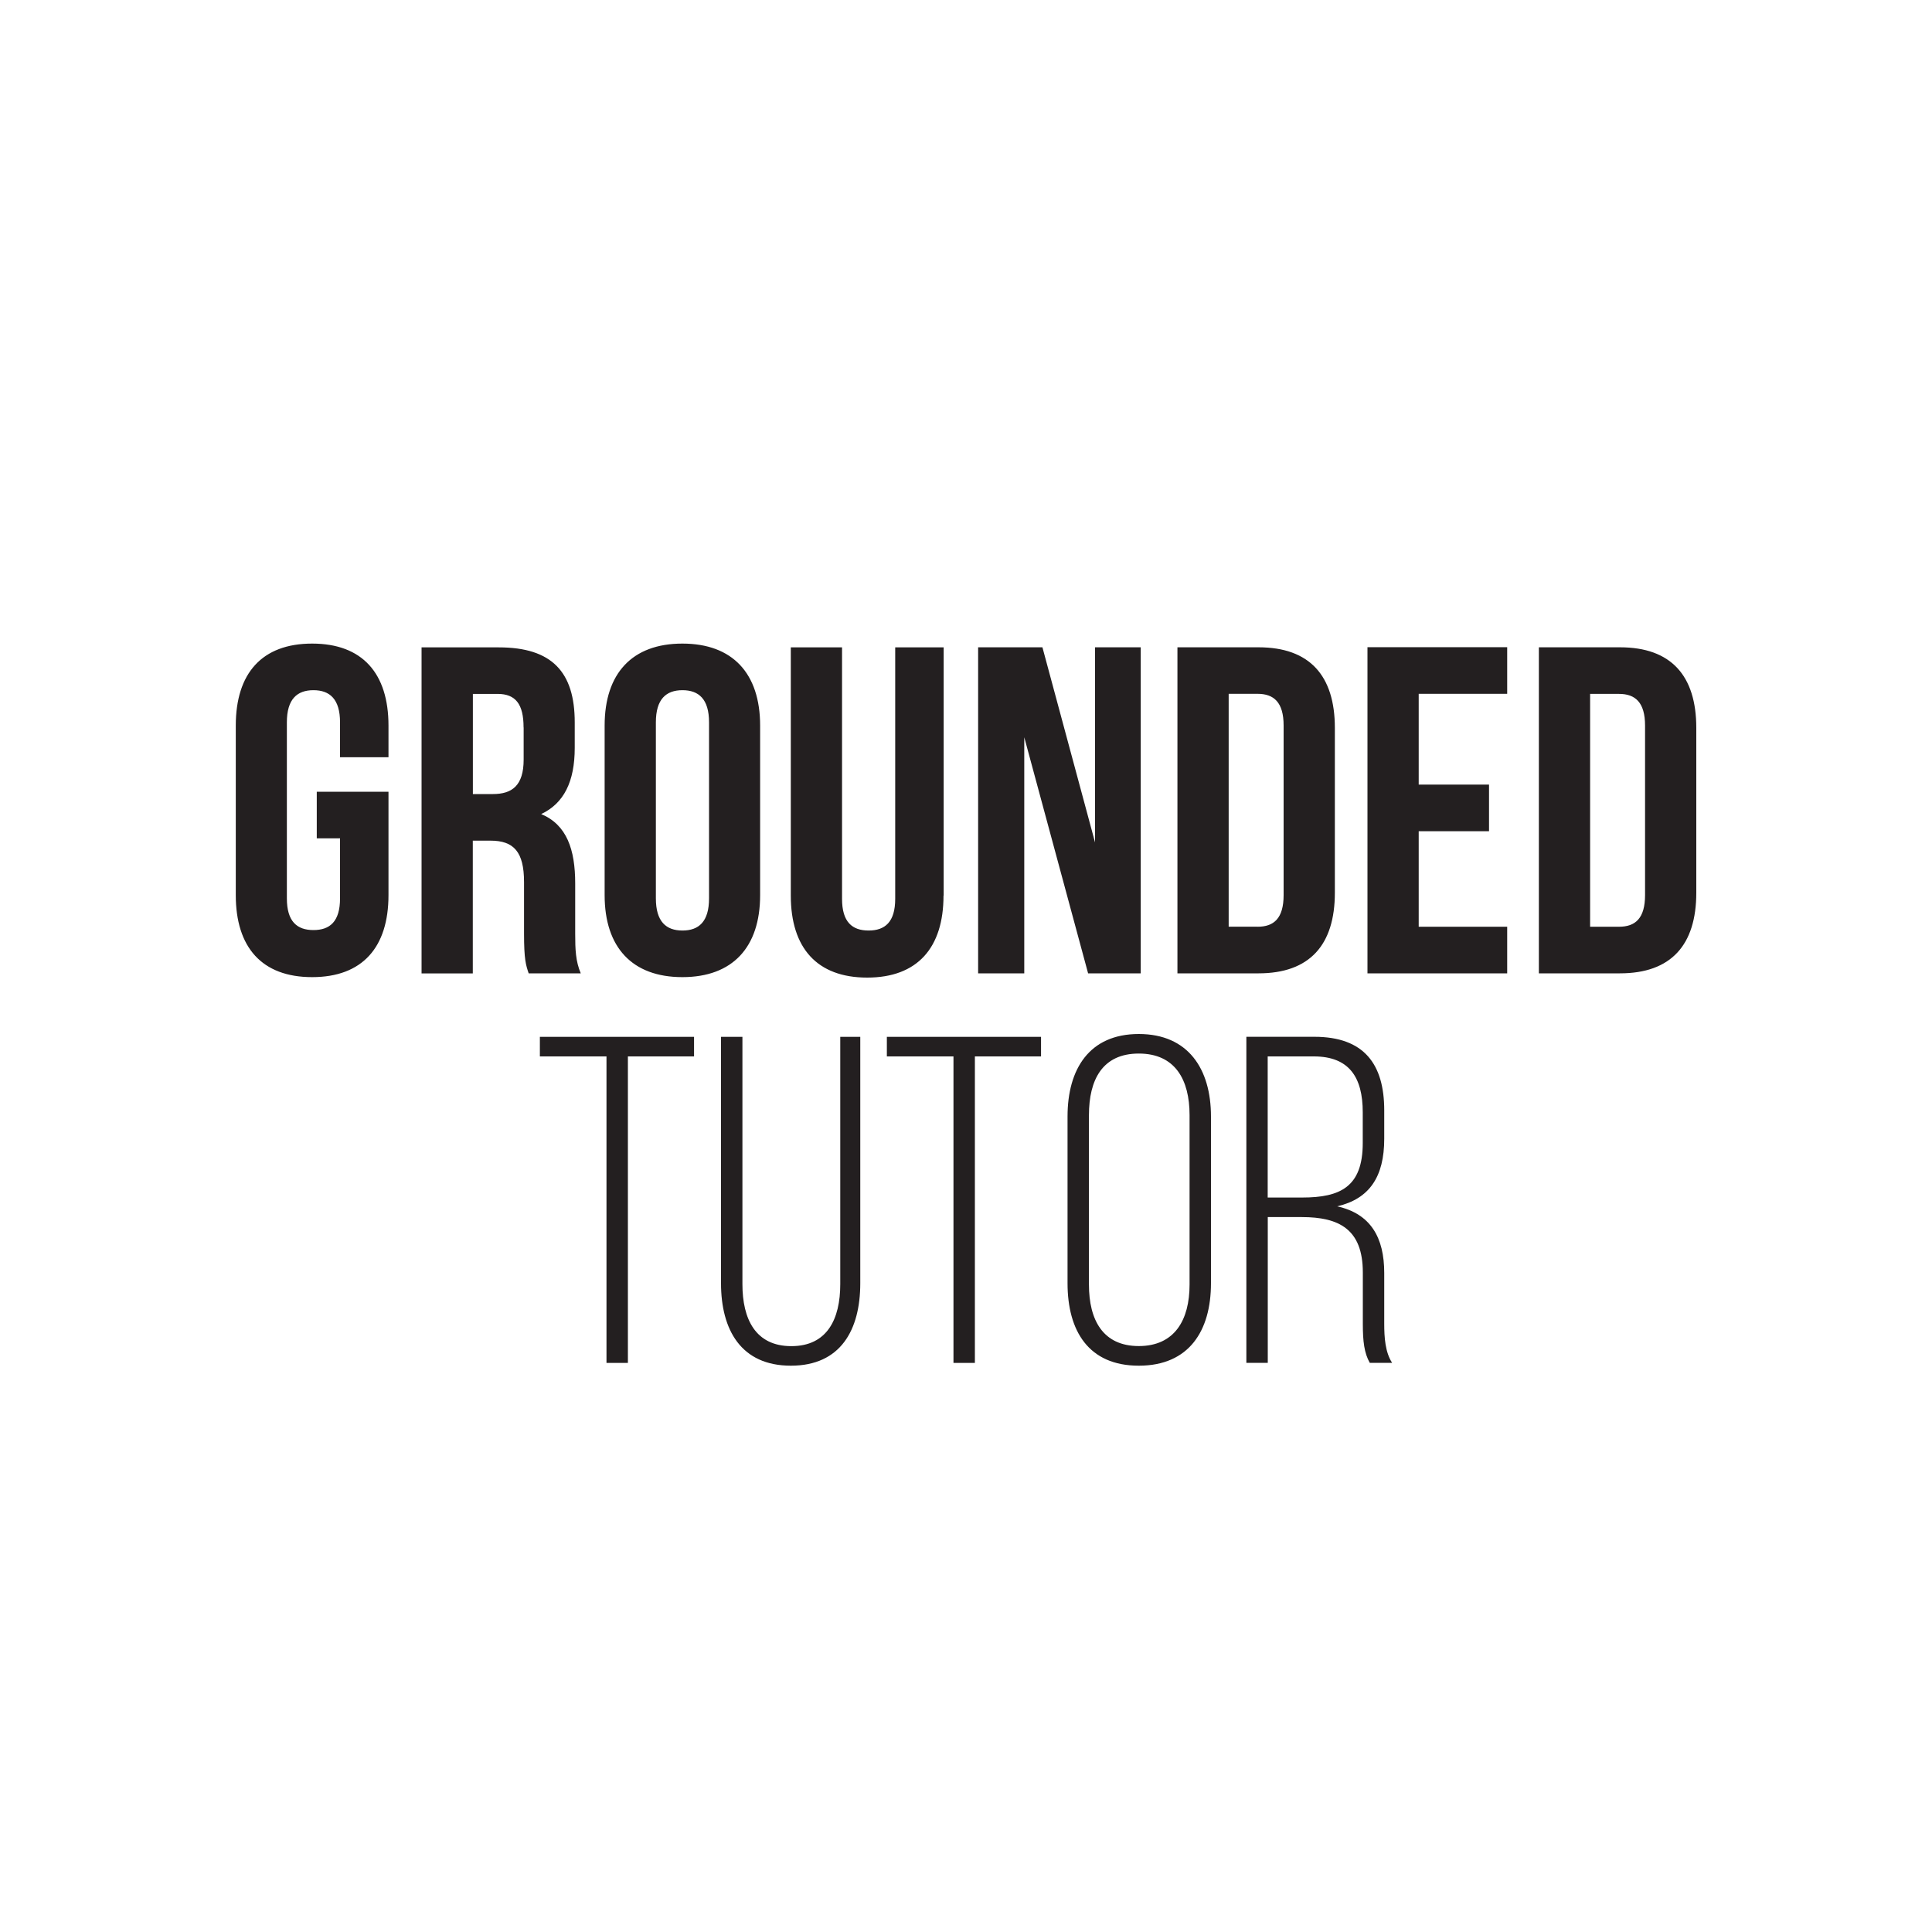 <?xml version="1.0" encoding="UTF-8"?><svg id="Layer_2" xmlns="http://www.w3.org/2000/svg" viewBox="0 0 250 250"><defs><style>.cls-1{fill:#fff;}.cls-2{fill:#231f20;}</style></defs><g id="Grounded-Tutor-Text-Blk-Fav"><rect class="cls-1" width="250" height="250"/><path id="Grounded-Tutor-Text-Blk" class="cls-2" d="m50.27,93.89v4.1h-6.27v-4.52c0-3.01-1.33-4.16-3.44-4.16s-3.44,1.15-3.44,4.16v22.78c0,3.01,1.33,4.1,3.44,4.1s3.44-1.08,3.44-4.1v-7.77h-3.01v-6.03h9.28v13.38c0,6.75-3.37,10.61-9.88,10.61s-9.88-3.86-9.88-10.61v-21.94c0-6.75,3.37-10.61,9.88-10.61s9.88,3.86,9.88,10.61Zm24.89,32.06h-6.75c-.36-1.08-.6-1.75-.6-5.18v-6.63c0-3.92-1.33-5.36-4.34-5.36h-2.29v17.18h-6.63v-42.19h10c6.87,0,9.82,3.19,9.82,9.7v3.31c0,4.34-1.39,7.17-4.34,8.56,3.31,1.39,4.4,4.58,4.4,8.98v6.51c0,2.05.06,3.56.72,5.12Zm-7.41-31.82c0-3.01-1.02-4.34-3.37-4.34h-3.19v12.96h2.59c2.47,0,3.98-1.08,3.98-4.46v-4.16Zm10.49,21.7v-21.94c0-6.75,3.56-10.61,10.06-10.61s10.06,3.86,10.06,10.61v21.94c0,6.75-3.56,10.61-10.06,10.61s-10.06-3.86-10.06-10.61Zm6.63.42c0,3.01,1.33,4.16,3.44,4.16s3.44-1.14,3.44-4.16v-22.78c0-3.01-1.33-4.16-3.44-4.16s-3.44,1.15-3.44,4.16v22.78Zm37.24-.36v-32.12h-6.27v32.54c0,3.01-1.33,4.1-3.44,4.1s-3.44-1.08-3.44-4.1v-32.54h-6.63v32.12c0,6.75,3.37,10.61,9.88,10.61s9.88-3.86,9.88-10.61Zm10.43-20.49l8.26,30.55h6.81v-42.19h-5.91v25.25l-6.81-25.25h-8.32v42.19h5.97v-30.55Zm30.31,30.55h-10.49v-42.19h10.49c6.63,0,9.88,3.68,9.88,10.43v21.33c0,6.75-3.25,10.43-9.88,10.43Zm-.12-6.03c2.11,0,3.37-1.08,3.37-4.1v-21.94c0-3.01-1.27-4.1-3.37-4.1h-3.74v30.13h3.74Zm14.22,6.03h18.08v-6.03h-11.45v-12.36h9.1v-6.03h-9.1v-11.75h11.45v-6.03h-18.08v42.19Zm42.55-31.76v21.33c0,6.75-3.25,10.43-9.88,10.43h-10.49v-42.19h10.49c6.63,0,9.88,3.68,9.88,10.43Zm-6.63-.3c0-3.01-1.27-4.1-3.37-4.1h-3.74v30.13h3.74c2.11,0,3.37-1.08,3.37-4.1v-21.94Zm-143.01,42.81h8.62v39.66h2.77v-39.66h8.56v-2.53h-19.95v2.53Zm38.87,29.47c0,4.52-1.69,8.02-6.33,8.02s-6.33-3.5-6.33-8.02v-32h-2.77v31.88c0,6.03,2.59,10.67,9.04,10.67s8.98-4.64,8.98-10.67v-31.88h-2.59v32Zm6.03-29.47h8.62v39.66h2.77v-39.66h8.56v-2.53h-19.95v2.53Zm41.94,7.77v21.58c0,6.15-2.83,10.67-9.34,10.67s-9.22-4.52-9.22-10.67v-21.58c0-6.15,2.83-10.67,9.22-10.67s9.34,4.52,9.34,10.67Zm-2.77-.18c0-4.58-1.87-7.96-6.57-7.96s-6.45,3.38-6.45,7.96v21.94c0,4.58,1.81,7.95,6.45,7.95s6.57-3.38,6.57-7.95v-21.94Zm25.19,27c0,1.75.12,3.68,1.02,5.06h-2.89c-.72-1.27-.9-2.77-.9-5.06v-6.63c0-5.6-3.07-7.17-7.9-7.17h-4.4v18.86h-2.77v-42.19h8.8c6.45,0,9.04,3.56,9.04,9.52v3.68c0,4.94-1.93,7.77-6.09,8.74,4.34.96,6.09,4.04,6.09,8.62v6.57Zm-10.61-16.33c4.94,0,7.83-1.39,7.83-7.05v-3.98c0-4.52-1.75-7.23-6.33-7.23h-5.97v18.26h4.46Z"/></g></svg>